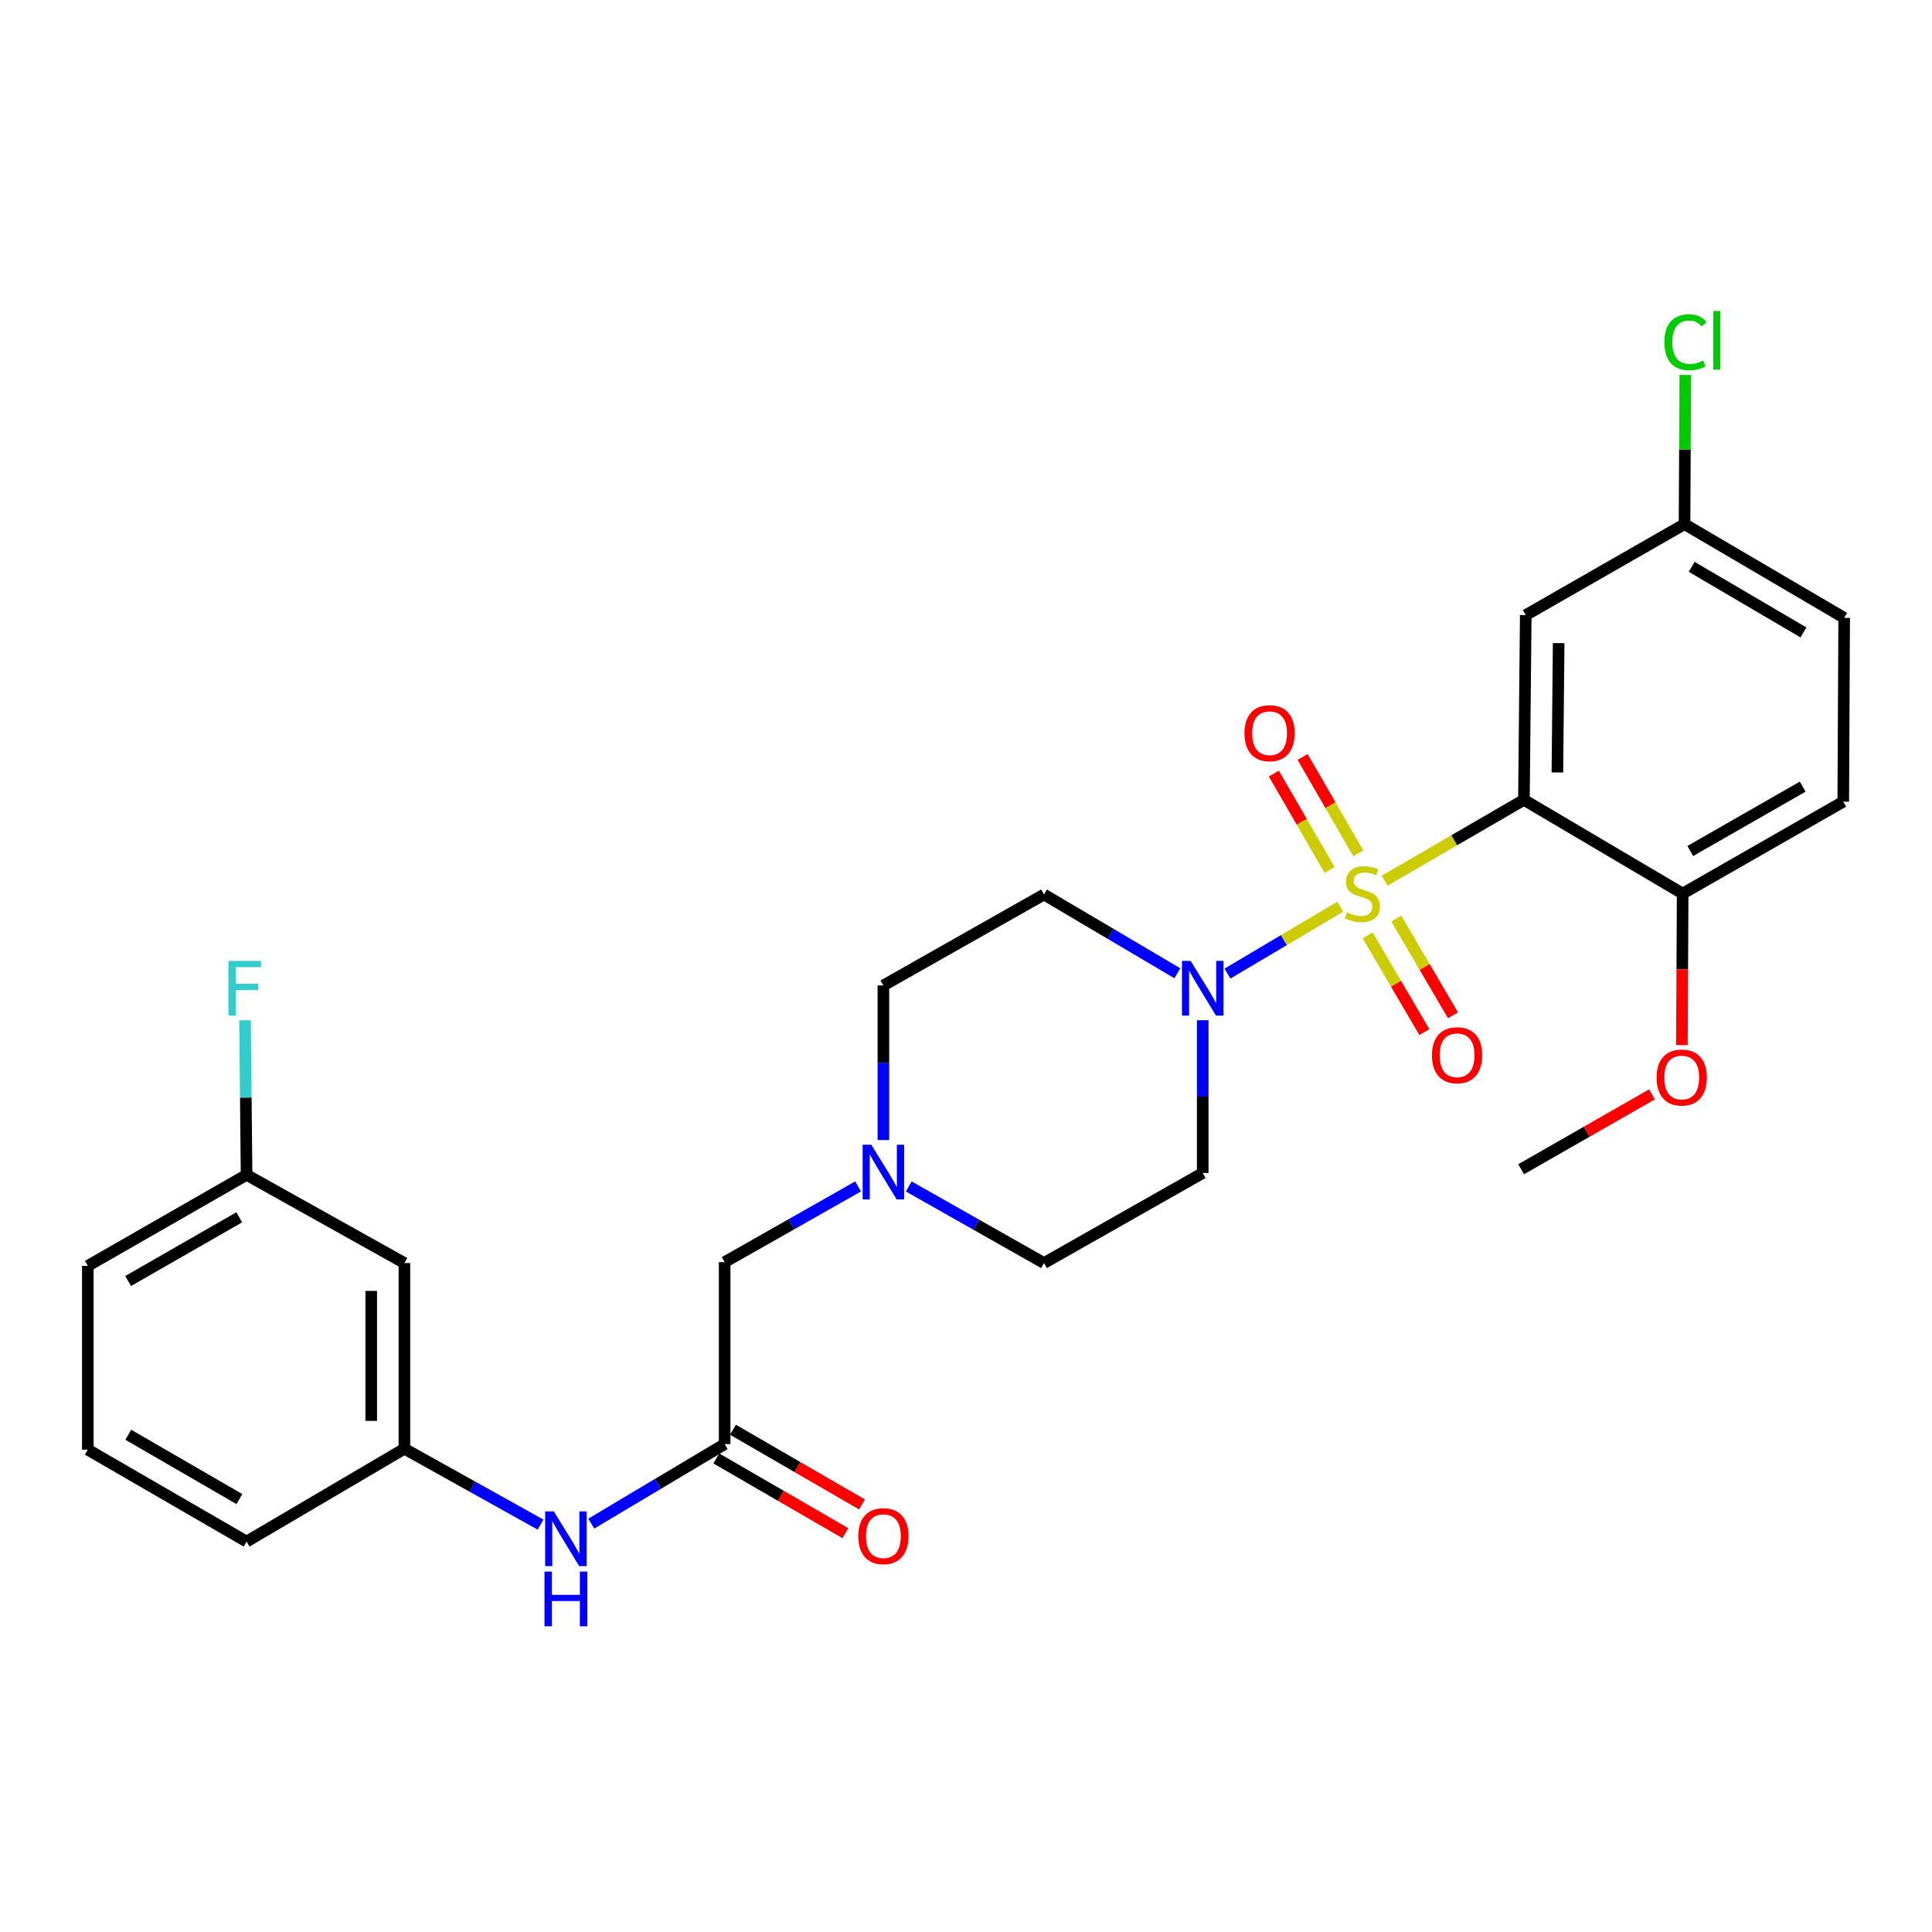 <?xml version='1.0' encoding='iso-8859-1'?>
<svg version='1.1' baseProfile='full'
              xmlns='http://www.w3.org/2000/svg'
                      xmlns:rdkit='http://www.rdkit.org/xml'
                      xmlns:xlink='http://www.w3.org/1999/xlink'
                  xml:space='preserve'
width='1000px' height='1000px' viewBox='0 0 1000 1000'>
<!-- END OF HEADER -->
<rect style='opacity:1.0;fill:#FFFFFF;stroke:none' width='1000' height='1000' x='0' y='0'> </rect>
<path class='bond-0' d='M 716.669,455.847 L 752.726,434.921' style='fill:none;fill-rule:evenodd;stroke:#CCCC00;stroke-width:6px;stroke-linecap:butt;stroke-linejoin:miter;stroke-opacity:1' />
<path class='bond-0' d='M 752.726,434.921 L 788.783,413.996' style='fill:none;fill-rule:evenodd;stroke:#000000;stroke-width:6px;stroke-linecap:butt;stroke-linejoin:miter;stroke-opacity:1' />
<path class='bond-1' d='M 693.69,469.327 L 664.512,486.626' style='fill:none;fill-rule:evenodd;stroke:#CCCC00;stroke-width:6px;stroke-linecap:butt;stroke-linejoin:miter;stroke-opacity:1' />
<path class='bond-1' d='M 664.512,486.626 L 635.333,503.926' style='fill:none;fill-rule:evenodd;stroke:#0000FF;stroke-width:6px;stroke-linecap:butt;stroke-linejoin:miter;stroke-opacity:1' />
<path class='bond-4' d='M 707.908,484.165 L 722.58,509.189' style='fill:none;fill-rule:evenodd;stroke:#CCCC00;stroke-width:6px;stroke-linecap:butt;stroke-linejoin:miter;stroke-opacity:1' />
<path class='bond-4' d='M 722.58,509.189 L 737.252,534.214' style='fill:none;fill-rule:evenodd;stroke:#FF0000;stroke-width:6px;stroke-linecap:butt;stroke-linejoin:miter;stroke-opacity:1' />
<path class='bond-4' d='M 722.726,475.478 L 737.397,500.502' style='fill:none;fill-rule:evenodd;stroke:#CCCC00;stroke-width:6px;stroke-linecap:butt;stroke-linejoin:miter;stroke-opacity:1' />
<path class='bond-4' d='M 737.397,500.502 L 752.069,525.526' style='fill:none;fill-rule:evenodd;stroke:#FF0000;stroke-width:6px;stroke-linecap:butt;stroke-linejoin:miter;stroke-opacity:1' />
<path class='bond-5' d='M 703.058,441.701 L 688.636,416.754' style='fill:none;fill-rule:evenodd;stroke:#CCCC00;stroke-width:6px;stroke-linecap:butt;stroke-linejoin:miter;stroke-opacity:1' />
<path class='bond-5' d='M 688.636,416.754 L 674.215,391.808' style='fill:none;fill-rule:evenodd;stroke:#FF0000;stroke-width:6px;stroke-linecap:butt;stroke-linejoin:miter;stroke-opacity:1' />
<path class='bond-5' d='M 688.187,450.298 L 673.766,425.351' style='fill:none;fill-rule:evenodd;stroke:#CCCC00;stroke-width:6px;stroke-linecap:butt;stroke-linejoin:miter;stroke-opacity:1' />
<path class='bond-5' d='M 673.766,425.351 L 659.344,400.404' style='fill:none;fill-rule:evenodd;stroke:#FF0000;stroke-width:6px;stroke-linecap:butt;stroke-linejoin:miter;stroke-opacity:1' />
<path class='bond-2' d='M 788.783,413.996 L 789.728,318.371' style='fill:none;fill-rule:evenodd;stroke:#000000;stroke-width:6px;stroke-linecap:butt;stroke-linejoin:miter;stroke-opacity:1' />
<path class='bond-2' d='M 806.101,399.822 L 806.762,332.884' style='fill:none;fill-rule:evenodd;stroke:#000000;stroke-width:6px;stroke-linecap:butt;stroke-linejoin:miter;stroke-opacity:1' />
<path class='bond-7' d='M 788.783,413.996 L 870.944,462.519' style='fill:none;fill-rule:evenodd;stroke:#000000;stroke-width:6px;stroke-linecap:butt;stroke-linejoin:miter;stroke-opacity:1' />
<path class='bond-8' d='M 622.525,528.07 L 622.525,567.607' style='fill:none;fill-rule:evenodd;stroke:#0000FF;stroke-width:6px;stroke-linecap:butt;stroke-linejoin:miter;stroke-opacity:1' />
<path class='bond-8' d='M 622.525,567.607 L 622.525,607.145' style='fill:none;fill-rule:evenodd;stroke:#000000;stroke-width:6px;stroke-linecap:butt;stroke-linejoin:miter;stroke-opacity:1' />
<path class='bond-9' d='M 609.4,503.767 L 574.887,483.382' style='fill:none;fill-rule:evenodd;stroke:#0000FF;stroke-width:6px;stroke-linecap:butt;stroke-linejoin:miter;stroke-opacity:1' />
<path class='bond-9' d='M 574.887,483.382 L 540.374,462.996' style='fill:none;fill-rule:evenodd;stroke:#000000;stroke-width:6px;stroke-linecap:butt;stroke-linejoin:miter;stroke-opacity:1' />
<path class='bond-18' d='M 789.728,318.371 L 871.908,271.298' style='fill:none;fill-rule:evenodd;stroke:#000000;stroke-width:6px;stroke-linecap:butt;stroke-linejoin:miter;stroke-opacity:1' />
<path class='bond-3' d='M 375.08,747.466 L 375.08,653.273' style='fill:none;fill-rule:evenodd;stroke:#000000;stroke-width:6px;stroke-linecap:butt;stroke-linejoin:miter;stroke-opacity:1' />
<path class='bond-10' d='M 375.08,747.466 L 340.56,768.047' style='fill:none;fill-rule:evenodd;stroke:#000000;stroke-width:6px;stroke-linecap:butt;stroke-linejoin:miter;stroke-opacity:1' />
<path class='bond-10' d='M 340.56,768.047 L 306.041,788.628' style='fill:none;fill-rule:evenodd;stroke:#0000FF;stroke-width:6px;stroke-linecap:butt;stroke-linejoin:miter;stroke-opacity:1' />
<path class='bond-13' d='M 370.777,754.899 L 404.17,774.233' style='fill:none;fill-rule:evenodd;stroke:#000000;stroke-width:6px;stroke-linecap:butt;stroke-linejoin:miter;stroke-opacity:1' />
<path class='bond-13' d='M 404.17,774.233 L 437.564,793.567' style='fill:none;fill-rule:evenodd;stroke:#FF0000;stroke-width:6px;stroke-linecap:butt;stroke-linejoin:miter;stroke-opacity:1' />
<path class='bond-13' d='M 379.383,740.034 L 412.776,759.368' style='fill:none;fill-rule:evenodd;stroke:#000000;stroke-width:6px;stroke-linecap:butt;stroke-linejoin:miter;stroke-opacity:1' />
<path class='bond-13' d='M 412.776,759.368 L 446.17,778.702' style='fill:none;fill-rule:evenodd;stroke:#FF0000;stroke-width:6px;stroke-linecap:butt;stroke-linejoin:miter;stroke-opacity:1' />
<path class='bond-6' d='M 457.24,590.092 L 457.24,550.081' style='fill:none;fill-rule:evenodd;stroke:#0000FF;stroke-width:6px;stroke-linecap:butt;stroke-linejoin:miter;stroke-opacity:1' />
<path class='bond-6' d='M 457.24,550.081 L 457.24,510.069' style='fill:none;fill-rule:evenodd;stroke:#000000;stroke-width:6px;stroke-linecap:butt;stroke-linejoin:miter;stroke-opacity:1' />
<path class='bond-11' d='M 444.139,614.099 L 409.609,633.686' style='fill:none;fill-rule:evenodd;stroke:#0000FF;stroke-width:6px;stroke-linecap:butt;stroke-linejoin:miter;stroke-opacity:1' />
<path class='bond-11' d='M 409.609,633.686 L 375.08,653.273' style='fill:none;fill-rule:evenodd;stroke:#000000;stroke-width:6px;stroke-linecap:butt;stroke-linejoin:miter;stroke-opacity:1' />
<path class='bond-28' d='M 470.369,614.103 L 505.371,633.926' style='fill:none;fill-rule:evenodd;stroke:#0000FF;stroke-width:6px;stroke-linecap:butt;stroke-linejoin:miter;stroke-opacity:1' />
<path class='bond-28' d='M 505.371,633.926 L 540.374,653.75' style='fill:none;fill-rule:evenodd;stroke:#000000;stroke-width:6px;stroke-linecap:butt;stroke-linejoin:miter;stroke-opacity:1' />
<path class='bond-17' d='M 870.944,462.519 L 954.068,414.94' style='fill:none;fill-rule:evenodd;stroke:#000000;stroke-width:6px;stroke-linecap:butt;stroke-linejoin:miter;stroke-opacity:1' />
<path class='bond-17' d='M 874.88,440.475 L 933.067,407.17' style='fill:none;fill-rule:evenodd;stroke:#000000;stroke-width:6px;stroke-linecap:butt;stroke-linejoin:miter;stroke-opacity:1' />
<path class='bond-23' d='M 870.944,462.519 L 870.743,501.734' style='fill:none;fill-rule:evenodd;stroke:#000000;stroke-width:6px;stroke-linecap:butt;stroke-linejoin:miter;stroke-opacity:1' />
<path class='bond-23' d='M 870.743,501.734 L 870.543,540.95' style='fill:none;fill-rule:evenodd;stroke:#FF0000;stroke-width:6px;stroke-linecap:butt;stroke-linejoin:miter;stroke-opacity:1' />
<path class='bond-15' d='M 622.525,607.145 L 540.374,653.75' style='fill:none;fill-rule:evenodd;stroke:#000000;stroke-width:6px;stroke-linecap:butt;stroke-linejoin:miter;stroke-opacity:1' />
<path class='bond-16' d='M 540.374,462.996 L 457.24,510.069' style='fill:none;fill-rule:evenodd;stroke:#000000;stroke-width:6px;stroke-linecap:butt;stroke-linejoin:miter;stroke-opacity:1' />
<path class='bond-12' d='M 279.777,789.136 L 244.552,769.499' style='fill:none;fill-rule:evenodd;stroke:#0000FF;stroke-width:6px;stroke-linecap:butt;stroke-linejoin:miter;stroke-opacity:1' />
<path class='bond-12' d='M 244.552,769.499 L 209.327,749.862' style='fill:none;fill-rule:evenodd;stroke:#000000;stroke-width:6px;stroke-linecap:butt;stroke-linejoin:miter;stroke-opacity:1' />
<path class='bond-14' d='M 209.327,749.862 L 209.327,653.75' style='fill:none;fill-rule:evenodd;stroke:#000000;stroke-width:6px;stroke-linecap:butt;stroke-linejoin:miter;stroke-opacity:1' />
<path class='bond-14' d='M 192.151,735.445 L 192.151,668.167' style='fill:none;fill-rule:evenodd;stroke:#000000;stroke-width:6px;stroke-linecap:butt;stroke-linejoin:miter;stroke-opacity:1' />
<path class='bond-25' d='M 209.327,749.862 L 127.625,797.917' style='fill:none;fill-rule:evenodd;stroke:#000000;stroke-width:6px;stroke-linecap:butt;stroke-linejoin:miter;stroke-opacity:1' />
<path class='bond-19' d='M 209.327,653.75 L 127.625,608.099' style='fill:none;fill-rule:evenodd;stroke:#000000;stroke-width:6px;stroke-linecap:butt;stroke-linejoin:miter;stroke-opacity:1' />
<path class='bond-20' d='M 954.068,414.94 L 954.545,319.802' style='fill:none;fill-rule:evenodd;stroke:#000000;stroke-width:6px;stroke-linecap:butt;stroke-linejoin:miter;stroke-opacity:1' />
<path class='bond-21' d='M 871.908,271.298 L 872.109,232.683' style='fill:none;fill-rule:evenodd;stroke:#000000;stroke-width:6px;stroke-linecap:butt;stroke-linejoin:miter;stroke-opacity:1' />
<path class='bond-21' d='M 872.109,232.683 L 872.311,194.069' style='fill:none;fill-rule:evenodd;stroke:#00CC00;stroke-width:6px;stroke-linecap:butt;stroke-linejoin:miter;stroke-opacity:1' />
<path class='bond-29' d='M 871.908,271.298 L 954.545,319.802' style='fill:none;fill-rule:evenodd;stroke:#000000;stroke-width:6px;stroke-linecap:butt;stroke-linejoin:miter;stroke-opacity:1' />
<path class='bond-29' d='M 875.609,293.387 L 933.455,327.34' style='fill:none;fill-rule:evenodd;stroke:#000000;stroke-width:6px;stroke-linecap:butt;stroke-linejoin:miter;stroke-opacity:1' />
<path class='bond-22' d='M 127.625,608.099 L 127.225,568.096' style='fill:none;fill-rule:evenodd;stroke:#000000;stroke-width:6px;stroke-linecap:butt;stroke-linejoin:miter;stroke-opacity:1' />
<path class='bond-22' d='M 127.225,568.096 L 126.826,528.094' style='fill:none;fill-rule:evenodd;stroke:#33CCCC;stroke-width:6px;stroke-linecap:butt;stroke-linejoin:miter;stroke-opacity:1' />
<path class='bond-30' d='M 127.625,608.099 L 45.455,655.219' style='fill:none;fill-rule:evenodd;stroke:#000000;stroke-width:6px;stroke-linecap:butt;stroke-linejoin:miter;stroke-opacity:1' />
<path class='bond-30' d='M 123.844,630.067 L 66.325,663.052' style='fill:none;fill-rule:evenodd;stroke:#000000;stroke-width:6px;stroke-linecap:butt;stroke-linejoin:miter;stroke-opacity:1' />
<path class='bond-27' d='M 855.063,566.454 L 821.198,585.826' style='fill:none;fill-rule:evenodd;stroke:#FF0000;stroke-width:6px;stroke-linecap:butt;stroke-linejoin:miter;stroke-opacity:1' />
<path class='bond-27' d='M 821.198,585.826 L 787.333,605.198' style='fill:none;fill-rule:evenodd;stroke:#000000;stroke-width:6px;stroke-linecap:butt;stroke-linejoin:miter;stroke-opacity:1' />
<path class='bond-24' d='M 45.455,750.348 L 127.625,797.917' style='fill:none;fill-rule:evenodd;stroke:#000000;stroke-width:6px;stroke-linecap:butt;stroke-linejoin:miter;stroke-opacity:1' />
<path class='bond-24' d='M 66.386,742.618 L 123.905,775.917' style='fill:none;fill-rule:evenodd;stroke:#000000;stroke-width:6px;stroke-linecap:butt;stroke-linejoin:miter;stroke-opacity:1' />
<path class='bond-26' d='M 45.455,750.348 L 45.455,655.219' style='fill:none;fill-rule:evenodd;stroke:#000000;stroke-width:6px;stroke-linecap:butt;stroke-linejoin:miter;stroke-opacity:1' />
<path  class='atom-0' d='M 697.172 472.239
Q 697.492 472.359, 698.812 472.919
Q 700.132 473.479, 701.572 473.839
Q 703.052 474.159, 704.492 474.159
Q 707.172 474.159, 708.732 472.879
Q 710.292 471.559, 710.292 469.279
Q 710.292 467.719, 709.492 466.759
Q 708.732 465.799, 707.532 465.279
Q 706.332 464.759, 704.332 464.159
Q 701.812 463.399, 700.292 462.679
Q 698.812 461.959, 697.732 460.439
Q 696.692 458.919, 696.692 456.359
Q 696.692 452.799, 699.092 450.599
Q 701.532 448.399, 706.332 448.399
Q 709.612 448.399, 713.332 449.959
L 712.412 453.039
Q 709.012 451.639, 706.452 451.639
Q 703.692 451.639, 702.172 452.799
Q 700.652 453.919, 700.692 455.879
Q 700.692 457.399, 701.452 458.319
Q 702.252 459.239, 703.372 459.759
Q 704.532 460.279, 706.452 460.879
Q 709.012 461.679, 710.532 462.479
Q 712.052 463.279, 713.132 464.919
Q 714.252 466.519, 714.252 469.279
Q 714.252 473.199, 711.612 475.319
Q 709.012 477.399, 704.652 477.399
Q 702.132 477.399, 700.212 476.839
Q 698.332 476.319, 696.092 475.399
L 697.172 472.239
' fill='#CCCC00'/>
<path  class='atom-2' d='M 616.265 497.36
L 625.545 512.36
Q 626.465 513.84, 627.945 516.52
Q 629.425 519.2, 629.505 519.36
L 629.505 497.36
L 633.265 497.36
L 633.265 525.68
L 629.385 525.68
L 619.425 509.28
Q 618.265 507.36, 617.025 505.16
Q 615.825 502.96, 615.465 502.28
L 615.465 525.68
L 611.785 525.68
L 611.785 497.36
L 616.265 497.36
' fill='#0000FF'/>
<path  class='atom-5' d='M 741.182 546.191
Q 741.182 539.391, 744.542 535.591
Q 747.902 531.791, 754.182 531.791
Q 760.462 531.791, 763.822 535.591
Q 767.182 539.391, 767.182 546.191
Q 767.182 553.071, 763.782 556.991
Q 760.382 560.871, 754.182 560.871
Q 747.942 560.871, 744.542 556.991
Q 741.182 553.111, 741.182 546.191
M 754.182 557.671
Q 758.502 557.671, 760.822 554.791
Q 763.182 551.871, 763.182 546.191
Q 763.182 540.631, 760.822 537.831
Q 758.502 534.991, 754.182 534.991
Q 749.862 534.991, 747.502 537.791
Q 745.182 540.591, 745.182 546.191
Q 745.182 551.911, 747.502 554.791
Q 749.862 557.671, 754.182 557.671
' fill='#FF0000'/>
<path  class='atom-6' d='M 644.136 379.503
Q 644.136 372.703, 647.496 368.903
Q 650.856 365.103, 657.136 365.103
Q 663.416 365.103, 666.776 368.903
Q 670.136 372.703, 670.136 379.503
Q 670.136 386.383, 666.736 390.303
Q 663.336 394.183, 657.136 394.183
Q 650.896 394.183, 647.496 390.303
Q 644.136 386.423, 644.136 379.503
M 657.136 390.983
Q 661.456 390.983, 663.776 388.103
Q 666.136 385.183, 666.136 379.503
Q 666.136 373.943, 663.776 371.143
Q 661.456 368.303, 657.136 368.303
Q 652.816 368.303, 650.456 371.103
Q 648.136 373.903, 648.136 379.503
Q 648.136 385.223, 650.456 388.103
Q 652.816 390.983, 657.136 390.983
' fill='#FF0000'/>
<path  class='atom-7' d='M 450.98 592.507
L 460.26 607.507
Q 461.18 608.987, 462.66 611.667
Q 464.14 614.347, 464.22 614.507
L 464.22 592.507
L 467.98 592.507
L 467.98 620.827
L 464.1 620.827
L 454.14 604.427
Q 452.98 602.507, 451.74 600.307
Q 450.54 598.107, 450.18 597.427
L 450.18 620.827
L 446.5 620.827
L 446.5 592.507
L 450.98 592.507
' fill='#0000FF'/>
<path  class='atom-11' d='M 286.65 782.297
L 295.93 797.297
Q 296.85 798.777, 298.33 801.457
Q 299.81 804.137, 299.89 804.297
L 299.89 782.297
L 303.65 782.297
L 303.65 810.617
L 299.77 810.617
L 289.81 794.217
Q 288.65 792.297, 287.41 790.097
Q 286.21 787.897, 285.85 787.217
L 285.85 810.617
L 282.17 810.617
L 282.17 782.297
L 286.65 782.297
' fill='#0000FF'/>
<path  class='atom-11' d='M 281.83 813.449
L 285.67 813.449
L 285.67 825.489
L 300.15 825.489
L 300.15 813.449
L 303.99 813.449
L 303.99 841.769
L 300.15 841.769
L 300.15 828.689
L 285.67 828.689
L 285.67 841.769
L 281.83 841.769
L 281.83 813.449
' fill='#0000FF'/>
<path  class='atom-14' d='M 444.24 795.116
Q 444.24 788.316, 447.6 784.516
Q 450.96 780.716, 457.24 780.716
Q 463.52 780.716, 466.88 784.516
Q 470.24 788.316, 470.24 795.116
Q 470.24 801.996, 466.84 805.916
Q 463.44 809.796, 457.24 809.796
Q 451 809.796, 447.6 805.916
Q 444.24 802.036, 444.24 795.116
M 457.24 806.596
Q 461.56 806.596, 463.88 803.716
Q 466.24 800.796, 466.24 795.116
Q 466.24 789.556, 463.88 786.756
Q 461.56 783.916, 457.24 783.916
Q 452.92 783.916, 450.56 786.716
Q 448.24 789.516, 448.24 795.116
Q 448.24 800.836, 450.56 803.716
Q 452.92 806.596, 457.24 806.596
' fill='#FF0000'/>
<path  class='atom-22' d='M 861.484 177.13
Q 861.484 170.09, 864.764 166.41
Q 868.084 162.69, 874.364 162.69
Q 880.204 162.69, 883.324 166.81
L 880.684 168.97
Q 878.404 165.97, 874.364 165.97
Q 870.084 165.97, 867.804 168.85
Q 865.564 171.69, 865.564 177.13
Q 865.564 182.73, 867.884 185.61
Q 870.244 188.49, 874.804 188.49
Q 877.924 188.49, 881.564 186.61
L 882.684 189.61
Q 881.204 190.57, 878.964 191.13
Q 876.724 191.69, 874.244 191.69
Q 868.084 191.69, 864.764 187.93
Q 861.484 184.17, 861.484 177.13
' fill='#00CC00'/>
<path  class='atom-22' d='M 886.764 160.97
L 890.444 160.97
L 890.444 191.33
L 886.764 191.33
L 886.764 160.97
' fill='#00CC00'/>
<path  class='atom-23' d='M 118.241 497.36
L 135.081 497.36
L 135.081 500.6
L 122.041 500.6
L 122.041 509.2
L 133.641 509.2
L 133.641 512.48
L 122.041 512.48
L 122.041 525.68
L 118.241 525.68
L 118.241 497.36
' fill='#33CCCC'/>
<path  class='atom-24' d='M 857.457 557.728
Q 857.457 550.928, 860.817 547.128
Q 864.177 543.328, 870.457 543.328
Q 876.737 543.328, 880.097 547.128
Q 883.457 550.928, 883.457 557.728
Q 883.457 564.608, 880.057 568.528
Q 876.657 572.408, 870.457 572.408
Q 864.217 572.408, 860.817 568.528
Q 857.457 564.648, 857.457 557.728
M 870.457 569.208
Q 874.777 569.208, 877.097 566.328
Q 879.457 563.408, 879.457 557.728
Q 879.457 552.168, 877.097 549.368
Q 874.777 546.528, 870.457 546.528
Q 866.137 546.528, 863.777 549.328
Q 861.457 552.128, 861.457 557.728
Q 861.457 563.448, 863.777 566.328
Q 866.137 569.208, 870.457 569.208
' fill='#FF0000'/>
</svg>
